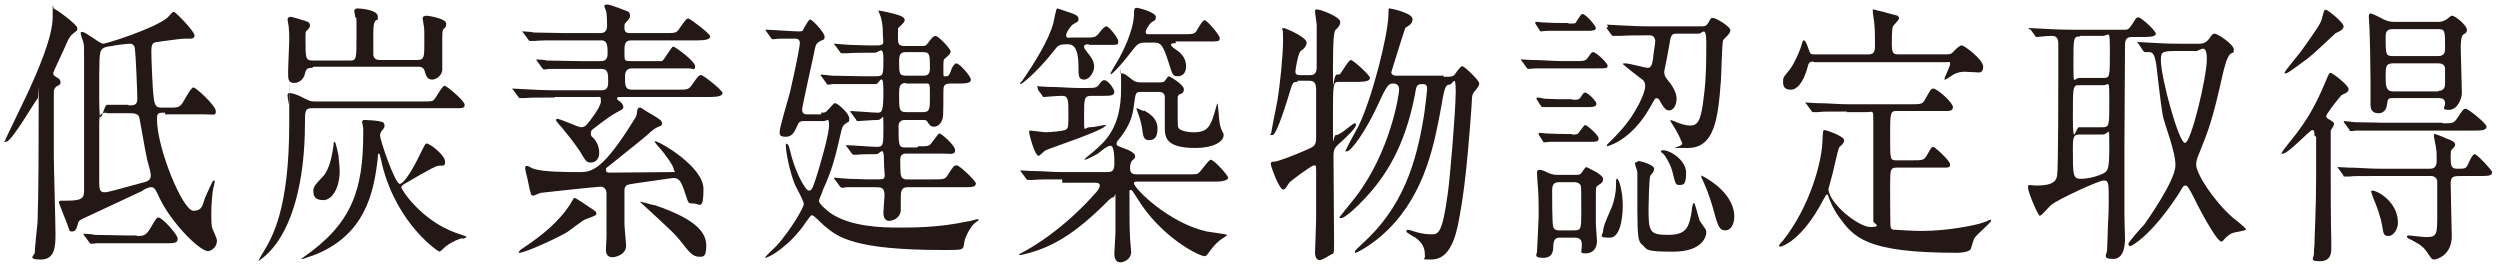 <?xml version="1.0" encoding="UTF-8"?>
<svg id="_レイヤー_1" data-name="レイヤー 1" xmlns="http://www.w3.org/2000/svg" version="1.1" viewBox="0 0 446 49">
  <defs>
    <style>
      .cls-1 {
        fill: #231815;
        stroke-width: 0px;
      }
    </style>
  </defs>
  <path class="cls-1" d="M10.2,15.3c-.6.5-.6.8-.6,1.4,0,1.8,0,9.5,0,11.2s.3,11.8.3,13.8,0,4.6-2.6,4.6-1.1-.8-1.1-1.2c0-.6.4-4.6.5-5.5.2-5.4.2-15.4.2-21.3s0-.7-.2-.7-4.6,7.7-5.6,7.7-.2,0-.2-.2c0-.2,3.2-6.7,3.8-8,2.1-4.5,4.7-10.5,4.7-14.1s0-1.4.3-1.4,4.1,2.8,4.1,3.4,0,.3-1,1.2c-.3.3-.5.6-1,1.7-.3.8-2.3,4.9-2.3,5.1,0,.4.1.5.8.9.3.2.5.4.5.8s-.2.4-.6.7ZM29.5,20.1c-1.2,0-1.5,0-1.5,1.1,0,5.3,4.6,16.4,6.5,16.4s1.6-1.5,2.3-2.8c.2-.4,1.1-2.6,1.3-2.6s.2,0,.2.2c0,.1-.2,1.1-.3,1.4-.1.6-.3,2.7-.3,3.9,0,1.9,0,2.6.2,3.1.1.3.8,1.7.8,2.1,0,1.4-1.2,1.9-1.6,1.9-1.5,0-6.6-5.1-8.7-9.6-.6-1.3-.8-1.8-1.4-1.8s-1.3.4-1.7.7c-.6.3-8.8,4.1-10.5,4.9-.6.3-.8.4-.9.9-.2.8-.4,1.4-1,1.4s-.4,0-.9-1.3c-.2-.6-1.5-3.7-1.5-3.9s.2-.3.5-.3.8,0,1,0c2.9,0,3-.6,3-2,0-3.1,0-18.7,0-22.3s0-3.2-.1-3.8c0-.2-.5-1.4-.5-1.7s0-.3.3-.3c.6,0,3.1,2.1,3.7,2.1s9.1-2.7,11.4-4.6c.2-.1.9-1.1,1.2-1.1s3.7,3.5,3.7,4.2-.6.6-1.7.6-4.8.6-5,.6c-.7.1-1,.3-1,1.6s.2,6.7.4,8.2c.2,1.9.7,1.9,1.6,1.9h1.4c1,0,1.5,0,2-.6.3-.3,1.6-3,2.1-3s4,3.3,4,4.2-.2.6-2.2.6h-6.9ZM24.4,42.1c1.2,0,1.6,0,2.5-1.5.9-1.6,1.1-1.8,1.4-1.8.6,0,3.4,3,3.4,3.8s-.7.8-2.2.8h-7.1c-3.6,0-4.8,0-5.2,0-.1,0-.7.1-.9.1s-.2-.1-.4-.3l-.8-1.1c-.1-.1-.2-.2-.2-.3,0,0,0-.1.2-.1.3,0,1.6.1,1.8.2,2,0,3.7.1,5.6.1h1.9ZM19,20.1c-1.3,0-1.3.6-1.3,2.3v10c0,1.3.1,1.9.9,1.9s1.9-.4,6.4-1.6c1.3-.3,1.9-.5,1.9-1.4s-.7-2.7-.7-3.1c-.3-1.2-1.3-7.3-1.4-7.4-.3-.6-1.1-.6-1.6-.6h-4.2ZM22.9,18.8c1,0,1.6,0,1.6-1.2s-.3-8.1-.4-8.5c0-.7-.2-1.3-.9-1.3s-2.9.3-3.2.4c-1.1.1-1.6.3-1.9.7-.4.6-.4,1.4-.4,8.5s.7,1.3,1.4,1.3h3.8Z"/>
  <path class="cls-1" d="M55.7,19.3c-1.3,0-1.3.5-1.3,2.8,0,10.1-2.2,18.6-6.4,22.9-.4.4-1.6,1.5-1.9,1.5s0,0,0,0c0,0,.7-1.3.8-1.4,1.7-2.8,4.7-7.8,4.7-23.1s0-2.6-.1-3.4c0-.2-.2-1.2-.2-1.5s0-.5.4-.5,1.4.3,2.3.8c1.2.6,1.4.7,2.1.7h19.2c1.7,0,1.9,0,2.2-.4.3-.3,1.4-2.4,1.8-2.4s3.6,2.7,3.6,3.4-.6.6-2,.6h-25.1ZM55.7,12.1c-1.1,0-1.1.3-1.4,1.4-.1.3-.7,1.3-1.8,1.3s-1.1-.7-1.1-1.9.2-4.9.2-5.7,0-1.5-.1-2.5c0-.2-.2-1-.2-1.2,0-.4.3-.5.5-.5.3,0,1.6.4,1.9.5,1,.3,1.6.4,1.6,1s-.6.9-.7,1.1c-.1.2-.1.3-.1,1.3,0,3.5,0,3.9,1.3,3.9h6.6c1.2,0,1.2-.2,1.2-4.5s0-2.8-.2-3.2c0-.1-.2-.9-.2-1.1,0-.5.5-.5.6-.5.6,0,3.6.3,3.6,1.4s0,.3-.5.9c-.2.3-.3.8-.3,2.2s0,3.5,0,3.8c.1.8.7.9,1.2.9h6.7c1.2,0,1.2-.7,1.2-3s0-2.6-.1-3.1c0-.2-.2-1.1-.2-1.3,0-.4.4-.5.7-.5s3.5.5,3.5,1.4-.5.9-.5,1c-.2.3-.2.7-.2,2.8s0,3.9,0,4.5c-.1,1.1-1.2,1.7-1.8,1.7-.9,0-1.1-.7-1.3-1.4-.2-.8-.7-.9-1.2-.9h-18.7ZM82.5,42.5c-.3,0-1.7.5-2.9,1.4-.2.1-1,1-1.2,1s-7.5-4.8-10.2-15.4c0-.1-.4-1.8-.5-2,0,0,0-.1-.1-.1-.2,0-.2.3-.2.7-.7,6.7-2.5,13.8-11.1,17.3-1.6.6-2.3.8-2.4.8-.3,0-.2,0,.5-.5,8.4-5.9,10.4-11.9,10.4-21.9s0-.7,0-1c0-.1-.2-.9-.2-1,0-.4.3-.4.5-.4s2.4.1,2.8.3c.2,0,.7.1.7.7s-.5.8-.6,1.1c-.1.2-.2.4-.2.6,0,1,2.7,8.7,3.5,8.7s2.4-2.7,3.7-5.4c.8-1.6.9-1.8,1.1-1.8.6,0,3.3,2.1,3.3,3.2s-.4.6-1.3.8c-.8.1-5.5,3-6.1,3.3-.3.2-.4.4-.4.5,0,.5,3.6,5.9,9.6,8.1.3.1,1.8.6,2,.7,0,.2-.2.3-.7.4ZM60.6,30.5c0,3.1-1.4,5.2-2.9,5.2s-1.8-.7-1.8-1.6.4-1.2,1.7-2.6c1.2-1.3,1.6-3.6,1.9-5.5,0-.5,0-.7.2-.7.2,0,.6,2,.7,2.5,0,.6.2,1.6.2,2.8Z"/>
  <path class="cls-1" d="M98.9,17.4c-3.2,0-4.3,0-5.2.1-.1,0-.7,0-.9,0s-.2,0-.4-.3l-.8-1.1c-.2-.2-.2-.2-.2-.3s0,0,.1,0c.3,0,1.6.1,1.8.1,2,.1,3.7.2,5.7.2h8.4c1,0,1.1-.8,1.1-1.4,0-1.6,0-2.4-1.2-2.4h-4.1c-3.6,0-4.8,0-5.2,0-.1,0-.7.1-.9.1s-.2-.1-.4-.3l-.8-1.1c-.2-.2-.2-.2-.2-.3,0,0,0-.1.1-.1.3,0,1.6.1,1.8.2,2,0,3.7.1,5.7.1h3.9c.3,0,1.2,0,1.2-1.3s0-2.4-1.1-2.4h-6.6c-3.2,0-4.5,0-5.2.1-.1,0-.7,0-.9,0s-.2,0-.4-.3l-.8-1.1c-.2-.2-.2-.2-.2-.3s0,0,.2,0c.3,0,1.6.1,1.8.2,2,0,3.7.1,5.6.1h6.3c.7,0,1.2-.3,1.2-1.3,0-1.8-.1-2.4-.2-2.7,0-.1-.3-.7-.3-.8s.1-.3.5-.3c.7,0,3.5,1.2,3.6,1.2.2,0,.5.3.5.8s-.4.8-.9,1.4c-.1.1-.1.5-.1.7,0,.8.3,1,1,1h6.2c1.8,0,2.1,0,2.6-.8,1.1-1.6,1.3-1.8,1.6-1.8s3.9,2.7,3.9,3.2-.8.7-2.2.7h-11.9c-1.2,0-1.2.8-1.2,2.2s0,1.5,1.1,1.5h4.2c1,0,1.1,0,1.4,0,.4-.2,1.7-2.6,2-2.6s3.9,2.6,3.9,3.5-.3.4-1.1.4c-.5,0-.7,0-2.5,0h-7.7c-.7,0-1.2.4-1.2,1.4,0,1.7,0,2.4,1.3,2.4h8c1.8,0,2,0,2.6-.8,1.1-1.6,1.3-1.8,1.7-1.8s3.8,2.7,3.8,3.2-.8.7-2.2.7h-16.2c-.2,0-.4,0-.4.3s.4.4.5.5c.5.4.6.8.6,1,0,.3-.1.4-1.1.9-1.1.6-1.8,1.1-4.4,3.1-.2.1-.3.4-.3.7s.1.5.2.6c.1,0,1.3,1.1,1.3,2.8s-1.2,1.8-1.5,1.8c-.7,0-.9-.3-1.4-1.1-.9-1.7-3.6-5-4.6-6.1,0,0-.2-.2-.2-.4s.2-.2.2-.2c.6,0,3.8,1.5,4.2,1.5.7,0,.9-.3,1.1-.5.3-.3,2.5-3.1,2.5-4.1s-.1-.8-.7-.8h-7.5ZM105.2,37c1.1.7,1.2.8,1.2,1.1s-.2.4-1.9,1c-.6.2-2.8,2-3.3,2.3-2,1.2-7.6,3.7-8.5,3.7s-.1,0-.1-.1c0-.2,0-.3.8-.8,3.3-2.2,6.4-4.7,8.4-7.9.1-.1.5-1,.7-1,.2,0,2.3,1.4,2.7,1.7ZM112.3,32.9c-.9.1-.9.8-.9,1.3,0,4.4,0,4.9,0,5.7,0,.6.3,3.6.3,3.9,0,1.8-2.2,2.1-2.4,2.1-1.2,0-1.2-1-1.2-1.4s.1-1.8.1-2.1c0-.9,0-2.3,0-4.9s0-2.7,0-3.1c0-.5-.4-1.1-1-1.1s-10,1-10.7,1.1c-.2,0-1.1.5-1.4.5-.4,0-.4-.2-.9-2.5,0-.3-.5-1.9-.5-2.3s0-.5.3-.5,1,.5,1.2.5c1.6.6,6.1.6,8.3.6s4.2-.6,9.6-9.3c.5-.7.5-1,.6-1.8,0,0,.1-.4.4-.4s.2,0,1.3.7c2.4,1.4,2.7,1.6,2.7,2.1s-.2.4-.6.6c-.7.3-.9.5-1.4.9-.8.8-1.5,1.3-7.7,6.3-.2.1-.3.2-.3.5,0,.5.4.5.7.5,1.7,0,9.1-.1,10.7-.1s.7,0,.7-.5-1.4-2.6-2.7-4c0,0-.7-.8-.7-.9s0-.1.1-.1c.7,0,8.6,4.5,8.6,8.5s-.7,2.6-1.8,2.6-.8,0-1.7-2.5c-.6-1.7-1-2.2-2.3-2-1.2.2-7.2,1-7.5,1.1ZM116.8,36.6c8,2.7,9.2,5.2,9.2,7.3s-.7,1.9-1.3,1.9c-1.1,0-1.8-.9-2.9-2.3-1.4-1.8-2-2.3-7.2-7.1-.3-.3-.4-.3-.4-.4,0-.1,2.3.6,2.5.6Z"/>
  <path class="cls-1" d="M146.5,20.1c.6,0,.8,0,1.2-.5,1-1.1,1.1-1.2,1.3-1.2.4,0,2.5,1.8,2.5,2.7s0,.4-.7,1c-.5.3-.6.9-.7,1.2-1.1,4.8-1.6,6.9-3.3,10.6,0,.2-.7,1.7-.7,1.9,0,.6,1.4,1.7,1.9,2.1,3.6,2.6,9.5,2.7,12.3,2.7s7.2,0,12.3-1.1c.4,0,1.6-.4,1.7-.4s.3,0,.3.1,0,.1-.7.6c-.5.4-1.2,1.5-1.6,2.5s-.3,1.7-.5,1.9c-.3.4-.7.4-3.6.4-15.8,0-18.7-2.3-21-4.2-.4-.3-2-2-2.3-2s-.5.4-1.1,1.2c-2.8,4.2-6.6,6.4-7.3,6.4s0,0,0,0c0-.3,1.7-1.8,2-2.1,2.6-2.9,4.9-6.9,4.9-7.5s-1.4-3-1.6-3.5c-1-2.5-1.6-5.9-1.6-6.8s0-.4.2-.4c.2,0,.3.2.5,1,.9,4,2.8,7.3,3.4,7.3s.7-.6,1.3-2.3c.7-2.2,2.3-7.7,2.3-9.3s-.3-.8-1-.8h-3.2c-.8,0-1.1,0-1.4.7-.5,1.1-.9,2.1-2.1,2.1s-1.1-.4-1.1-1,1.5-5.8,1.8-6.8c1.3-5.6,1.8-8.6,1.8-8.9,0-.6-.4-.8-.7-.8-1,0-2,0-3,0-.2,0-.9.1-1.1.1s-.2,0-.4-.3l-.8-1.1c-.1-.2-.2-.3-.2-.3,0,0,0,0,.2,0,.8,0,4.8.3,5.7.3s.7,0,1.1-.7c.7-1.2.8-1.4,1.1-1.4s2.5,2.3,2.5,3,0,.4-.9.9c-.6.4-.7.5-1,2.2-.4,1.8-2.1,9.5-2.1,9.9,0,.9.5.9,1.1.9h2.3ZM163.8,26.1c1.1,0,1.7,0,2-.2.4-.2,1.5-2.1,1.8-2.1s2.8,2.1,2.8,3-.9.6-2.2.6h-6.6c-.6,0-1,.3-1,1.1s0,2.7.2,3c.1.3.5.5.8.5h4.9c1.9,0,2.1,0,2.6-.8,1-1.6,1.1-1.7,1.6-1.7s3.4,2.8,3.4,3.2c0,.7-.8.7-2.2.7h-10c-1.1,0-1.2.8-1.2,1.7v2.5c-.2,1.5-1.6,1.8-2.1,1.8-1,0-1-1.2-1-1.5,0-.5.2-2.7.2-3.1,0-1.4-.7-1.4-1.5-1.4s-3.8,0-5.2,0c-.1,0-.7.1-.9.1s-.2-.1-.4-.3l-.8-1.1c-.2-.2-.2-.2-.2-.3,0,0,0-.1.1-.1.2,0,2.2.2,2.6.2,2.9.1,3.3.1,5.1.1s1.1-.3,1.1-3.3-.7-1.2-1.3-1.2-2.8,0-3.5.1c0,0-.5,0-.6,0-.1,0-.2,0-.4-.3l-.8-1.1c-.1-.1-.2-.2-.2-.3s0,0,.1,0c.9,0,4.6.3,5.4.3,1.2,0,1.2-.3,1.2-3.5s0-1.3-1-1.3-3.2.2-3.5.2-.2,0-.4-.3l-.8-1.1c-.2-.2-.2-.2-.2-.3,0,0,0-.1.1-.1.5,0,4,.3,4.8.3s1-.4,1-4-.8-1.1-1.3-1.1h-2.5c-.9,0-3.7,0-5.2,0-.2,0-.7.1-.9.1s-.2-.1-.3-.3l-.8-1.1c-.2-.2-.2-.2-.2-.3,0,0,0-.1.2-.1.3,0,1.6.2,1.8.2,1.9,0,3.7.1,5.6.1h2.3c1.3,0,1.3-.3,1.3-3s-.7-1.2-1.6-1.2c-1.7,0-3.8,0-4.9.1-.1,0-.7,0-.9,0s-.2,0-.4-.3l-.8-1.1c-.2-.2-.2-.2-.2-.3s0,0,.2,0c.2,0,2.2.2,2.6.2,2.7.1,3.2.1,4.8.1s1.1-.5,1.1-2.1-.2-2.2-.3-2.7c0-.2-.5-1.3-.5-1.4s.1,0,.2,0c.3,0,2.9.6,3.4.8.4.1,1.1.4,1.1.9s-1.1,1.2-1.2,1.5c0,0,0,1.5,0,1.8,0,.8.1,1.3,1.1,1.3h3.2c.6,0,.7,0,1.4-1,.4-.5.7-.8,1-.8.5,0,2.7,2.3,2.7,2.8s-.9,1.1-1.1,1.3c-.2.2-.2.4-.2,1.9s0,1.2.5,1.2.6-.3,1-1.4c.2-.4.5-.9.8-.9.6,0,2.6,2.3,2.6,2.9s-.7.7-2.2.7h-1.4c-1.3,0-1.3.5-1.3,1.6s0,4.1-.1,4.5c-.3,1.3-1.1,1.6-1.6,1.6s-.8-.3-1.1-.8c-.2-.4-.4-.4-1.1-.4h-3c-.9,0-1.1.7-1.1,1,0,3.4,0,3.9,1.1,3.9h2.2ZM161.7,9.3c-.9,0-1.3.2-1.3,1.6,0,2.2,0,2.6,1.3,2.6h2.9c.6,0,1.3,0,1.3-1.3,0-2.5,0-2.9-1.3-2.9h-2.9ZM161.6,14.8c-1.2,0-1.2.9-1.2,2.1,0,2.5,0,3.1,1.2,3.1h3.1c1.2,0,1.2-.6,1.2-3s0-2.1-1.2-2.1h-3.1Z"/>
  <path class="cls-1" d="M189.5,32c-3.1,0-4.1,0-5.2.1-.1,0-.7,0-.9,0s-.2,0-.4-.3l-.8-1.1q-.2-.2-.2-.3s0,0,.1,0c.3,0,1.6.1,1.8.1,2,0,3.7.2,5.6.2h8.1c.7,0,1.2-.2,1.2-1.4s0-3.3-.7-3.3-2,1.3-2.4,1.5c-.9.5-2,1-2.1,1s-.1,0-.1-.1.9-.8,1.4-1.2c2.2-1.9,5.1-4.3,5.1-11.3s-.1-1.9-.1-2.3,0-.5.2-.5c.4,0,.5,0,2,1.2.4.3.9.4,1.4.4h3.2c.2,0,.6,0,.9-.1.2,0,.7-1,.9-1s2.7,1.5,2.7,2.3-.5.8-.7.9c-.1,0-.4.3-.4.5,0,.2,0,.7,0,3s0,2.4.3,2.7c.5.4,1.6.6,2.5.6,2.6,0,3.1-1,4-4.3.1-.3.2-.8.3-.8s0,.1.2,1.5c.1,1.7.2,2.3.5,3.1.3.7.4.7.4,1,0,1.2-1.9,2.3-5,2.3-5.5,0-5.5-2-5.5-3.9,0-3.3,0-4.8,0-5.3-.1-.8-.8-.8-1.2-.8h-2.9c-1.1,0-1.1,0-1.4,2.3-.2,2-.8,3.7-2.4,5.8-.7.8-.7.9-.7,1.1,0,.4.1.4,1.4.9.7.2,1.9.8,1.9,1.3s0,.4-.5.8c-.2.3-.4.6-.4,1.4,0,1.1.7,1.1,1.3,1.1h8.8c1.7,0,1.9,0,2.2-.3.4-.3,1.7-2.3,2.1-2.3.6,0,3.1,2.8,3.1,3.2s-.8.7-2.2.7h-14.1c-.2,0-.5,0-.5.3,0,.9,6.2,7.1,13,8.6.6.1,3.6.5,3.6.6,0,.2-1.1.8-1.2.9-1.1.9-1.5,1.5-2.3,2.6-.2.2-.3.3-.5.3-1,0-7.8-3.4-12-10.3-.9-1.4-.9-1.5-1.2-1.5s-.2.2-.2.4c0,5.2,0,5.9.1,8.2,0,.4.2,2.1.2,2.4,0,1.5-1.5,1.9-1.9,1.9-1.1,0-1.1-1.2-1.1-1.6,0-.6.2-3.2.2-3.8,0-.7,0-2.1,0-5.1s0-1.1-.4-1.1-1.2.9-1.8,1.5c-3,2.9-6.2,5.6-9.8,7.2-2.4,1.1-4.8,1.6-5,1.6s-.2,0-.2,0,0-.2.3-.3c7.1-3.7,12.6-9.9,13-10.4.6-.6,1.1-1.2,1.1-1.7s-.5-.5-1-.5h-5.7ZM194.3,7.9c-.4,0-.9,0-.9.4s.2.5.7,1.2c.6.7,1.1,1.5,1.1,2.4s-.8,2.3-1.8,2.3-1-.7-1-2.3c0-4-1.3-4-2-4-1.4,0-1.6.1-2.5,1.3-2.9,3.7-5.9,6.1-5.9,5.8s0-.2.3-.5c2.3-3.3,4.8-7.4,5.6-10.3.1-.4.5-2.7.7-2.7s2.6.9,2.7.9c.8.3,1.1.5,1.1,1s-.1.4-.9.9c-.3.1-1.3,1.4-1.3,2s.5.4.9.4h2.6c1.6,0,1.8,0,2.6-1.1.2-.2.7-.9,1.1-.9s2.1,2,2.1,2.7-.2.6-2.2.6h-3.1ZM185.2,15.7c-.2-.2-.2-.2-.2-.3s0,0,.2,0c.3,0,1.6.1,1.8.1,2,0,3.7.2,5.6.2h1c1.8,0,2.1,0,2.6-.8.3-.4.5-.6.8-.6.7,0,1.8,1.6,1.8,2.1,0,.7-.8.7-2.2.7h-1.8c-1.4,0-1.4.4-1.4,3.7s0,1.9,1,1.9,2.3-.4,2.7-.4.2,0,.2,0c0,.9-10,4.1-10.7,4.5-.2,0-1.1,1-1.3,1-.7,0-1.7-3.8-1.7-4.2s.1-.3.3-.3c.3,0,2.3.3,2.7.3s3.3-.2,3.6-.5c.4-.3.4-.6.4-2.9s0-3.1-1.1-3.1-2.9.2-3.2.2-.2,0-.4-.3l-.8-1.1ZM209.8,7.7c-.4,0-.9,0-.9.3s.7.7,1.1,1c.9.6,1.6,1.6,1.6,2.8s-.6,1.8-1.5,1.8-.9-.2-1.7-2.7c-1-3.1-1.4-3.3-2.6-3.3h-1.6c-1.1,0-1.4.4-2.2,1.4-2.6,3.4-3.9,4.5-3.9,4.2s1.3-2.3,1.5-2.7c.6-1.1,2.5-4.7,2.7-7.7,0-1.3.1-1.4.5-1.4s3.4.8,3.4,1.6-.2.5-.9,1.1c-.2.2-.9,1.1-.9,1.6s.4.4.7.4h6.1c1.5,0,1.8,0,2.2-.5.2-.3,1.1-2,1.5-2s2.7,2.6,2.7,3.2-.2.6-2.2.6h-5.7ZM204.1,19.7c.9.5,2.4,1.4,2.4,3.2s-.7,2.1-1.6,2.1-1-.9-1.1-1.8c-.2-1.6-.9-3.4-1-3.6,0-.1-.1-.3,0-.3.1,0,1.1.5,1.3.5Z"/>
  <path class="cls-1" d="M231.5,14.6c-.9,0-.9.2-1.4,1.8-.4,1.3-2.3,7.7-3.1,7.7s-.2-.2-.2-.4c0-.3.8-4.3,1.1-5.8.4-2.4,1-7.9,1-10.8s-.2-1.5-.2-1.7,0-.4.3-.4,4.1,1.6,4.1,2.6-1.1,1.4-1.2,1.7c-.4.6-.8,3.2-.8,3.5,0,.6.5.6.9.6h1.8c1.1,0,1.1-1,1.1-1.6,0-2.6,0-6,0-7.3,0-.4-.3-2.1-.3-2.5s.3-.3.5-.3c.5,0,4,1.3,4,2.2s-.8,1.3-.9,1.5c-.2.5-.4,1.3-.4,7s0,.9.7.9.6-.1.7-.3c.3-.3,1.4-2.3,1.8-2.3s3.4,2.7,3.4,3.2-.7.7-2,.7h-3.4c-1.2,0-1.2,0-1.2,6.7s0,2.8.5,2.8,1.3-.6,1.8-1c1.3-1,1.4-1.1,1.6-1.1s.2.1.2.3c0,.6-2.1,2.5-2.3,2.7-1.5,1.3-1.7,1.5-1.7,2.9,0,2.5.1,13.4.1,15.6s-.1,1.6-.7,2c-.5.3-1.4.9-1.9.9s-.8-.6-.8-1.3.2-5.1.2-6c0-2,0-6.3,0-8s0-1.6-.4-1.6-4.2,2.8-4.4,3.1c-.6.9-.7,1.2-1.1,1.2-.7,0-2.2-4.1-2.2-4.6s.7-.3.9-.4c.2,0,2.7-.8,6-2.3.9-.4,1.2-.7,1.2-2s0-7.3,0-8.4c0-1.4-.4-1.7-1.3-1.7h-2ZM257.5,13.7c1.6,0,1.8,0,2.3-.8.3-.4.8-1.1,1.1-1.1s3,2.5,3,3.1-1,1.5-1.1,1.8c-.2.3-.2.6-.3,2.6-.9,12.4-1.6,16.7-2.3,20.3-1.1,5.9-3.2,6.7-5,6.7s-1-.1-1-.4c0-1.2,0-2.3-1.8-3.6-.2,0-1-.6-1.2-.7-.2-.1-.3-.3-.3-.4,0-.2.2-.2.3-.2.2,0,.9.2,1.1.3,1.6.5,2.7.5,3,.5,1.3,0,2,0,3-7.4.4-2.8,1.4-14.8,1.4-18.1s-.5-1.2-1.1-1.2-.9.3-1.4,3.5c-1.3,7.1-2.9,15.7-9.5,22.3-2.8,2.8-5.7,4.2-5.8,4.2s-.2,0-.2-.2.7-.8,1.2-1.3c7.3-6.5,9.8-14.4,11.2-23.4.2-1.5.5-4,.5-4.3s0-.9-.7-.9c-1.2,0-1.2.2-1.5,2-1.8,9.2-5.2,14.5-9.1,18.6-1.3,1.4-3.4,3.3-4,3.3s-.3,0-.3-.2c.2-.3,2.1-2.6,2.8-3.5,6.3-8.2,7.8-18.4,7.8-19.2s-.4-1.1-1.1-1.1-1.1.3-2.4,3.2c-2.5,5.5-5.1,8.9-5.8,8.9s-.2,0-.2-.2,1.8-3.5,2.2-4.2c2.4-4.8,5.3-16.1,5.4-20,0-1,0-1.1.2-1.1s4.1.8,4.1,1.9-1.1,1.3-1.3,1.6c-.5,1.4-2.1,6.6-2.5,7.9,0,.4.5.6.7.6h8.7Z"/>
  <path class="cls-1" d="M280.8,10.9c1.9,0,2.1,0,2.6-.8.3-.4.5-.8.8-.8.6,0,2.6,2,2.6,2.4,0,.5-.2.5-2.2.5h-5.9c-1.2,0-3.2,0-4.8,0-.2,0-1,.1-1.2.1s-.2,0-.4-.3l-.8-1.1q-.2-.2-.2-.3c0,0,0,0,.1,0,.3,0,1.6.1,1.8.1,2,0,3.7.2,5.6.2h1.8ZM279.8,4.2c1.2,0,1.3,0,1.4-.3.7-1.1.9-1.4,1.1-1.4.6,0,2.4,2.1,2.4,2.5s-.5.5-1.4.5h-4.7c-.9,0-1.6,0-2.7,0-.1,0-.8.1-1,.1s-.2-.2-.3-.3l-.7-1.1s0-.1,0-.2c0-.1.1-.1.2-.1.2,0,1,.1,1.1.1,2.1.1,2.6.1,3.4.1h1.2ZM278.4,42.4c-.8,0-1.2.1-1.3,1.5,0,.7,0,2.1-1.8,2.1s-1.1-.7-1.1-1.1.3-5.7.3-6.7,0-4-.2-5.6c0-.2-.1-1.4-.1-1.7s0-.6.5-.6,1.4.5,1.4.5c.7.3,1.1.4,1.9.4h3c.5,0,.9,0,1.1-.3.1-.1.7-1.1.9-1.1,0,0,3,1.3,3,2.1s-.6.9-.8,1.1c-.5.3-.5.4-.5,1.6s0,4.2,0,5.4c0,.4.2,2.5.2,3,0,1.4-.8,2.2-2,2.2s-.7-.2-.7-1.5c0-.8-.2-1.3-1.3-1.3h-2.4ZM280.6,17.8c.9,0,1.1,0,1.5-.6.2-.4.5-.7.7-.7.4,0,2,1.5,2,2s-.5.6-1.4.6h-4.5c-.9,0-1.6,0-2.7,0-.2,0-.9,0-1,0s-.2-.1-.3-.2l-.7-1.1c0,0-.1-.1-.1-.2,0-.1,0-.2.2-.2s.9.1,1.1.2c2,.1,2.5.1,3.4.1h1.6ZM280.4,24c.9,0,1,0,1.3-.4.4-.5.9-1.3,1.1-1.3.3,0,2.4,1.8,2.4,2.4s-.6.6-1.4.6h-4.6c-.8,0-1.7,0-2.7,0-.2,0-.9.1-1,.1s-.2-.1-.3-.3l-.7-1.1s0-.1,0-.2c0-.1.1-.1.2-.1.2,0,.9.1,1.1.1,2,.1,2.6.1,3.4.1h1.2ZM278.2,32.5c-1,0-1.3.4-1.3,1.6s0,6,.2,6.4c.2.6.8.6,1.1.6h2.6c1.3,0,1.3-.3,1.3-3.4s0-4.2-.1-4.6c-.2-.5-.9-.6-1.1-.6h-2.7ZM289.5,36.7c0,.4,0,5.7-2.3,5.7s-1.2-.4-1.2-1.3,1.4-3.7,1.6-4.3c.4-1.1.7-2.5.7-3.7s0-1.2.2-1.2c.3,0,1,2.1,1,4.8ZM286.9,4.7c-.2-.2-.2-.2-.2-.3s0,0,.1,0c.3,0,1.6.1,1.8.1,2,.1,3.7.2,5.6.2h9.2c.7,0,1,0,1.4-.7.4-.8.5-.8.8-.8.5,0,3.1,1.5,3.1,2.2s-1.2,1.5-1.3,1.8c-.2.4-.3,6.1-.4,7.3-.5,6.6-1.1,11.9-5.9,11.9s-.7,0-1-.9c-.7-1.7-1.4-2.8-1.8-3.4-.2-.3-.3-.5-.3-.7s0,0,0,0c.2,0,1.4.5,1.6.6.9.3,1.5.4,1.9.4,1.4,0,2-.8,2.5-5.5.4-3,.4-6.4.4-9.4s-.8-1.5-1.3-1.5h-3.9c-1.1,0-1.1.2-1.5,2.6-.2,1.2-.3,1.6-.7,3.6,0,.2-.1.4-.1.7,0,.6.3,1,.7,1.5.1.1,1.5,1.7,1.5,3.2s-.8,2.1-1.3,2.1c-.7,0-1-.5-1.8-1.9,0-.1-.3-.3-.5-.3s-.2,0-1.1,1.6c-.7,1.2-2.5,4.3-5.8,6.2-.9.5-1.8.8-1.9.8s0-.2,0-.3c1.9-1.9,3.8-3.7,5.5-6.9.2-.3,1.3-2.5,1.3-3.5s-.5-1.2-.9-1.5c-.3-.2-3.1-2.4-3.1-2.5s.4-.1.5-.1c.6,0,3.6.8,3.9.8.6,0,.8-.4,1-1.6,0-.6.4-2.7.4-3.1s-.2-1.1-.9-1.1c-1.8,0-3.8,0-5.4.1-.2,0-1.1,0-1.2,0-.1,0-.2,0-.4-.3l-.8-1.1ZM292.1,28.7c.6,0,3,.7,3,1.4s-.7,1.1-.7,1.3c-.2.5-.3,5.1-.3,5.9,0,4,.2,4.6,3.4,4.6s3.8-1.1,4.3-4.2c0-.6.2-1.5.4-1.5.2,0,.8,2.6,1,3.1.2.3.2.4,1,1.5.2.2.2.5.2.7,0,.5-.5,3.4-5.9,3.4s-4.5-.4-5.6-1.3c-.6-.5-.8-1.2-.8-6.6s0-5.5,0-6.3c0-.2-.4-1.2-.4-1.4s0-.2,0-.2c0-.2.4-.2.5-.2ZM296.7,26.8c1.3,0,4.1,1.8,4.1,4s-.5,2.2-1.2,2.2-.7-.2-1.3-2.6c-.4-1.3-1.2-2.6-1.6-3-.1,0-.4-.3-.4-.4,0-.1.2-.2.4-.2ZM309.4,38.6c0,1.4-.6,2.5-1.6,2.5s-1.3-.6-2.1-3.6c-.9-3.2-1.6-4.6-2-5.5-.2-.3-.2-.6-.2-.7,0,0,5.9,2.7,5.9,7.4Z"/>
  <path class="cls-1" d="M329.6,19.9c-3.6,0-4.8,0-5.2.1-.2,0-.7,0-.9,0s-.2,0-.4-.3l-.8-1.1c-.2-.2-.2-.2-.2-.3s0,0,.2,0c.3,0,1.6.1,1.8.1,2,0,3.7.2,5.6.2h11.1c1.8,0,2.2,0,2.6-.8,1-1.8,1.1-2,1.5-2,.7,0,3.5,2.5,3.5,3.3s-.7.7-2.2.7h-7.9c-1.1,0-1.1.5-1.1,4.6s0,4.2,1.1,4.2h2.8c1.8,0,2.1,0,2.6-.8.8-1.4.9-1.6,1.2-1.6s3,2.5,3,3.1-.2.5-.6.6c-.4,0-.5,0-1.5,0h-7.3c-1.3,0-1.3.3-1.3,3.2s0,7.2.1,7.5c.2.4.5.4,1,.4.3,0,2.5.2,4.6.2,4.4,0,9.6-1,10.9-1.5.2,0,1.1-.5,1.3-.5s.1,0,.1.2c0,.3-2.5,2.4-2.9,3-.2.2-.6,1.7-.7,2-.3.6-1.9.7-2.5.7-16.4,0-18.4-2.8-21.1-6.5-1-1.4-1.5-2.7-1.8-3.5,0-.3-.2-.4-.3-.4s-.2.2-.6.9c-3.8,7.3-7.4,8.4-7.7,8.4s-.2,0-.2-.2.6-.8.7-.9c4.8-6.1,6.8-13.8,7-17.3.1-2.2.1-2.4.4-2.4s3.5,1.1,3.5,1.8-.8,1.1-.9,1.3c-.3.7-1,4.1-1.2,4.8,0,0-.7,2.5-.7,2.6,0,2.5,5.3,6.8,7.5,6.8s.5-.7.5-1c0-2.8,0-15.1,0-17.6s0-1.9-1.2-1.9h-3.7ZM323.5,11c-.5,0-.8,0-1,.9-.8,3-2,4.1-3,4.1s-1.4-.4-1.4-1.4.2-.9,1.2-2.2c.8-1.1,1.7-3,2.1-4.4.2-.6.2-.8.4-.8.3,0,.6.8.9,1.7.2.7.4.8.9.8h9.8c1,0,1.1-.7,1.1-1.5s0-3-.1-3.7c0-.4-.3-2.2-.3-2.6s.1-.2.2-.2,2.8.7,4.2,1.1c.1,0,.3.3.3.5s-.9,1.1-1.1,1.4c-.2.4-.2,2.6-.2,3.1,0,1.8.3,1.9,1.3,1.9h8c1.1,0,1.3,0,1.8-.6.5-.5,1-1,1.4-1s3.8,2.5,3.8,3.8-.9,1-1.2,1-1.8-.1-2.1-.1c-1.2,0-2.1.5-2.3.7-.2.1-1,.7-1.2.7s-.1,0-.1-.1c0-.4,1-2.2,1-2.7s-.2-.3-.8-.3h-23.4Z"/>
  <path class="cls-1" d="M362.1,5.3c0-.1-.2-.2-.2-.3s0,0,.2,0c.3,0,1.5.1,1.8.1,2,.1,3.7.2,5.6.2h9.5c.6,0,.7,0,1.4-1,.7-1.1.7-1.2,1.1-1.2.5,0,3.1,2.4,3.1,2.9s-.9.6-2.2.6h-2.1c-1.1,0-1.2.7-1.2,1.6,0,2.8-.1,15.2-.1,17.7,0,9.6,0,10.7,0,12.6,0,.6.1,3.5.1,4.1s0,3.6-2.1,3.6-1.1-.9-1.1-1.5.1-2.1.1-2.5c0-1.8.2-3.6.2-6,0-3.6,0-4-.9-4s-8,3.3-9.3,4.3c-.4.3-1.8,2-2.1,2s-2.1-4.2-2.1-5,.2-.4,1.6-.4c3.1,0,3.5-1,3.6-1.9.2-1,.2-16.4.2-18.3s0-4.6,0-5c0-.5,0-1.5-1.1-1.5s-2.5.2-2.7.2-.2,0-.4-.3l-.8-1.1ZM370.9,24c-1.1,0-1.1.8-1.1,2.6,0,4.6,0,5.3,1.4,5.3s3.2-.5,4.1-1c.8-.4,1-.9,1-4.9s0-2-1.2-2h-4.1ZM371.1,6.5c-1.2,0-1.2.2-1.2,4.7s0,2.7,1.1,2.7h4.3c1.1,0,1.1-.2,1.1-4.6s-.1-2.9-1.3-2.9h-4ZM375,22.7c1.3,0,1.3-.2,1.3-4.5s0-3-1.1-3h-4.2c-1.2,0-1.2,0-1.2,5.7s.5,1.8,1.1,1.8h4.1ZM381.5,7.8c-.2-.2-.2-.2-.2-.3s0,0,.2,0c.3,0,1.6.1,1.8.1,3.4.2,4.5.2,5.6.2h3.4c.5,0,1.3,0,2.1-1.3.3-.4.4-.5.7-.5.5,0,3.4,1.9,3.4,2.8s0,.4-.6.8c-.7.7-1.1,2.6-1.4,3.8-1.8,8.1-2.5,9.8-4.1,13.8-.5,1.1-.6,1.7-.6,2.2,0,1.5,2.9,6.2,6.5,9.4.4.3,2.4,1.9,2.4,2.1,0,.3-2.1.5-2.5.7-.4.2-.9.5-1.4,1.1-.2.2-.3.4-.5.4-.9,0-4.3-6.5-5.3-8.6-.5-.8-.7-1.4-1.1-1.4s-.4.1-1.3,1.6c-5,7.6-8.4,9.2-8.5,9.2-.2,0-.4-.1-.4-.4s2.3-2.9,2.8-3.4c.5-.7,5.6-7.9,5.6-10.6s-2.1-7.6-2.3-9.1c-.4-2.4-.8-6.3-1.1-8.7-.3-2.1-.7-2.4-1.3-2.4s-.6,0-.7,0c-.2,0-.2-.1-.4-.3l-.8-1.2ZM388.9,9.1c-3.1,0-3.4,0-3.4,1.6,0,3.2,3.2,14.8,4.3,14.8s3.9-11.8,3.9-14.9-1.2-1.5-1.9-1.5h-2.8Z"/>
  <path class="cls-1" d="M412.9,24.2c0-.6,0-1-.4-1s-4.3,4.2-5.2,4.2-.2,0-.2-.2,1.9-2.5,2.6-3.4c1.4-1.9,3.1-4.2,5.2-9.3.6-1.4.6-1.5.9-1.5s3.2,2.2,3.2,2.9-1.1.9-1.3,1.1c-.9,1-2.7,3.4-2.7,3.7s.2.4.5.6c.5.3.9.5.9.8s-.5,1-.6,1.2c0,.3,0,.8,0,1.4s0,4.1,0,4.9c0,1.9,0,10.6.1,13,0,.2,0,1.5,0,1.7,0,.7,0,2.3-2,2.3s-1.1-.5-1.1-1.3.1-1.4.1-1.6c0-1.5.3-6.4.3-12.2s0-4.5,0-7.1ZM414.9,1.7c.3,0,3.2,2.3,3.2,3s-1.2,1.1-1.4,1.2c-1.7,1.6-4.4,4.1-5.1,4.6-.6.4-3.4,2.6-3.8,2.6s-.2,0-.2-.2,2.4-3.1,2.8-3.6c3-4.2,3.6-5.1,3.8-5.9.4-1.4.4-1.5.5-1.6,0,0,.2,0,.2,0ZM424.3,31.4c-3.6,0-4.8,0-5.1.1-.1,0-.7,0-.9,0s-.2,0-.3-.3l-.8-1.1q-.2-.2-.2-.3c0,0,0,0,.1,0,.3,0,1.5.1,1.8.1,1.9,0,3.6.2,5.5.2h9.1c.8,0,1.2-.4,1.2-1.4s0-1.8-.1-2.2c0-.3-.4-2-.4-2.3s.1-.3.2-.3,1.7.6,2,.8c.9.3,1.6.6,1.6,1.1s-.7.9-.7,1c-.1.2-.1,1-.1,1.3,0,1.4.1,2,1.1,2,1.5,0,1.6,0,2-.8.3-.7.8-1.8,1.2-1.8s3.1,2.9,3.1,3.2c0,.7-.8.7-2.2.7h-3.2c-1.4,0-2,0-2,1.3s.2,9.2.2,9.4c0,3.6-2.9,4.2-3.1,4.2-.4,0-.5-.1-.9-.7-.9-1.4-1.3-1.8-3.2-2.8-.7-.3-.8-.4-.8-.6s.3-.2.4-.2,2.5.3,3,.3c2,0,2-.5,2-4.1s0-5.7,0-5.8c0-.5-.4-1-1.1-1h-9.5ZM435.7,22c1.8,0,2,0,2.6-.8,1.1-1.7,1.2-1.8,1.6-1.8s3.7,2.6,3.7,3.2-.8.7-2.1.7h-16.2c-3.6,0-4.8,0-5,0-.1,0-.7.1-.9.1s-.2-.1-.3-.3l-.8-1.1c0,0-.2-.2-.2-.3,0,0,0-.1.2-.1.3,0,1.5.2,1.8.2,1.9,0,3.6.1,5.5.1h10.2ZM434.9,3.9c.2,0,.8,0,1.3-.3.2,0,1-.8,1.2-.8.7,0,2.7,1.8,2.7,2.5s-.5.7-.7.9c-.4.4-.4,1.8-.4,2.6s.2,6.8.2,7.8-.8,3-2.3,3-.7-.5-.7-1.1c0-.8-.4-1-1.2-1h-7.9c-.9,0-1.1,0-1.2.8-.1.8-.3,1.9-1.6,1.9s-1.4-1-1.4-1.5c0-.6,0-3.6,0-4.3,0-1.3-.1-8-.2-9.6,0-.2-.1-1.4-.1-1.7s0-.7.3-.7,1.9.8,2.2,1c.7.3,1.1.5,2,.5h7.8ZM427.8,39.7c0,1.2-.8,2.4-1.7,2.4s-.9-.5-1.1-1.7c-.3-1.8-1.1-3.9-1.5-4.8,0,0-.5-1.3-.5-1.4,0-.2.3-.2.3-.2.7,0,4.5,1.9,4.5,5.8ZM435,10c1.2,0,1.2-.9,1.2-1.4,0-3.1,0-3.4-1.2-3.4h-8.2c-1.1,0-1.2.7-1.2,1.3,0,3.1,0,3.5,1.2,3.5h8.2ZM435,16.2c1.2,0,1.2-.9,1.2-1.4s0-2.2,0-2.5c0-.9-.8-1-1.2-1h-8.1c-1.3,0-1.3.7-1.3,2.3s0,2.7,1.3,2.7h8.1Z"/>
</svg>